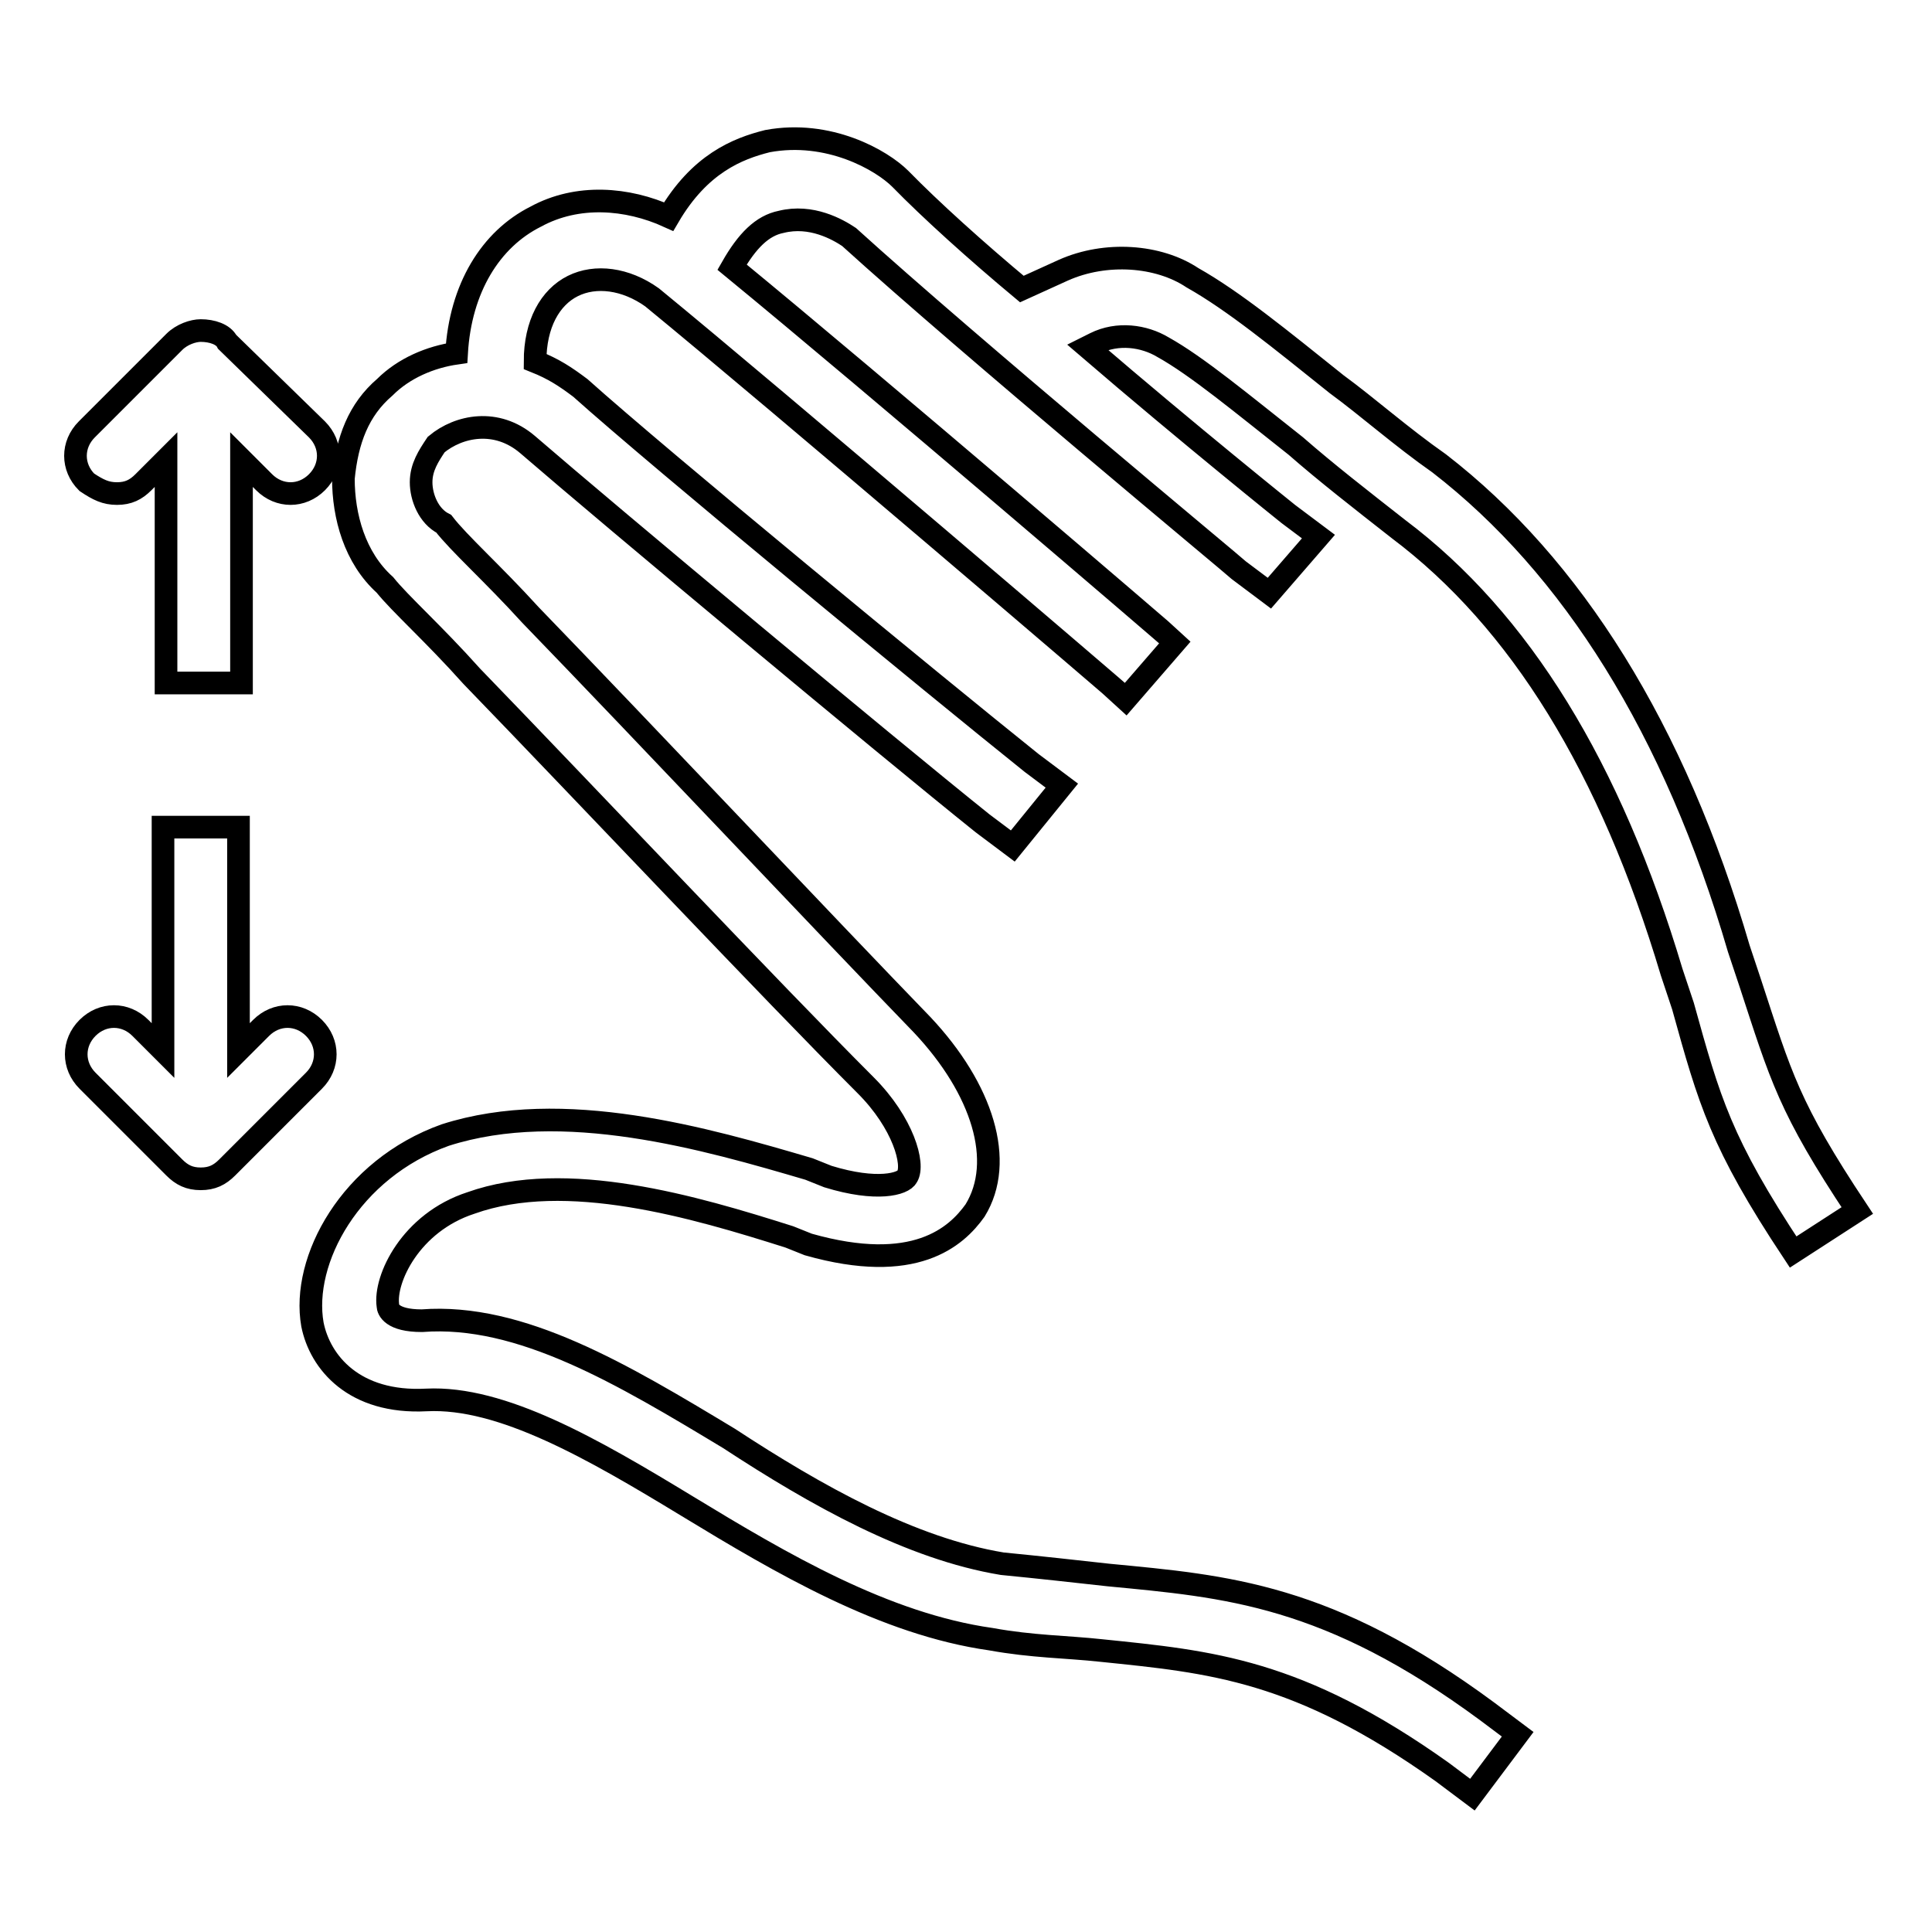 <?xml version="1.0" encoding="utf-8"?>
<!-- Svg Vector Icons : http://www.onlinewebfonts.com/icon -->
<!DOCTYPE svg PUBLIC "-//W3C//DTD SVG 1.1//EN" "http://www.w3.org/Graphics/SVG/1.1/DTD/svg11.dtd">
<svg version="1.1" xmlns="http://www.w3.org/2000/svg" xmlns:xlink="http://www.w3.org/1999/xlink" x="0px" y="0px" viewBox="0 0 256 256" enable-background="new 0 0 256 256" xml:space="preserve">
<g> <path stroke-width="3" fill-opacity="0" stroke="#000000"  d="M231.9,130.2l-1.5-4.5c-8.5-29.1-22.1-50.7-39.7-64.3c-5-3.5-9.5-7.5-13.6-10.5c-7.5-6-13.6-11-19.1-14.1 c-4.5-3-11.5-3.5-17.1-1l-5.5,2.5c-6-5-12.1-10.5-16.1-14.6c-2.5-2.5-9.5-6.5-17.6-5c-4,1-9,3-13.1,10c-5.5-2.5-12.1-3-17.6,0 c-6,3-10,9.5-10.5,18.1c-3.5,0.5-7,2-9.5,4.5c-3.5,3-5,7-5.5,12.1c0,5,1.5,10.5,5.5,14.1c2,2.5,6.5,6.5,11.5,12.1 c15.1,15.6,39.7,41.7,52.2,54.2c5,5,6.5,10.5,5.5,12.1c-0.5,1-4,2-10.5,0l-2.5-1c-13.6-4-32.6-9.5-48.2-4.5 c-12.6,4.5-19.1,16.6-17.6,25.1c1,5,5.5,10.5,15.1,10c10-0.5,22.1,6.5,34.6,14.1s26.1,15.6,40.2,17.6c5.5,1,10,1,14.6,1.5 c14.6,1.5,26.1,2.5,45.2,16.1l4,3l6-8l-4-3c-21.1-15.6-34.6-16.6-50.2-18.1c-4.5-0.5-9-1-14.1-1.5c-12.1-2-24.6-9-36.2-16.6 c-14.1-8.5-27.6-16.6-40.7-15.6c-4,0-4.5-1.5-4.5-2c-0.5-3.5,3-11,11-13.6c12.6-4.5,29.6,0.5,42.2,4.5l2.5,1 c14.1,4,19.6-1,22.1-4.5c4-6.5,1-16.1-7-24.6C109.9,123.1,85.3,97,70.3,81.5c-5-5.5-9.5-9.5-11.5-12.1c-2-1-3-3.5-3-5.5 c0-2,1-3.5,2-5c3-2.5,8-3.5,12.1,0c11,9.5,47.2,39.7,60.3,50.2l4,3l6.5-8l-4-3c-13.1-10.5-49.2-40.2-59.8-49.7 c-2-1.5-3.5-2.5-6-3.5c0-5,2-8.5,5-10c3-1.5,7-1,10.5,1.5c16.6,13.6,62.3,52.7,62.8,53.2l6.5-7.5c-0.5-0.5-39.7-34.1-58.7-49.7 c2-3.5,4-5.5,6.5-6c4-1,7.5,1,9,2c16.1,14.6,51.2,43.7,51.7,44.2l4,3l6.5-7.5l-4-3c0,0-13.1-10.5-26.6-22.1l1-0.5 c3-1.5,6.5-1,9,0.5c4.5,2.5,10.5,7.5,17.6,13.1c4,3.5,8.5,7,13.6,11c16.1,12.1,28.1,31.6,36.2,58.7l1.5,4.5 c3.5,12.6,5,18.1,14.6,32.6l8.5-5.5C237,146.7,236,142.7,231.9,130.2L231.9,130.2z M15.5,65.4c1.5,0,2.5-0.5,3.5-1.5l3-3v29.6h10 V60.9l3,3c2,2,5,2,7,0c2-2,2-5,0-7L30.1,45.3c-0.5-1-2-1.5-3.5-1.5c-1,0-2.5,0.5-3.5,1.5L11.5,56.9c-2,2-2,5,0,7 C13,64.9,14,65.4,15.5,65.4z M41.6,136.2c-2-2-5-2-7,0l-3,3v-29.6h-10v29.6l-3-3c-2-2-5-2-7,0c-2,2-2,5,0,7l11.5,11.5 c1,1,2,1.5,3.5,1.5s2.5-0.5,3.5-1.5l11.5-11.5C43.6,141.2,43.6,138.2,41.6,136.2z"/></g>
</svg>